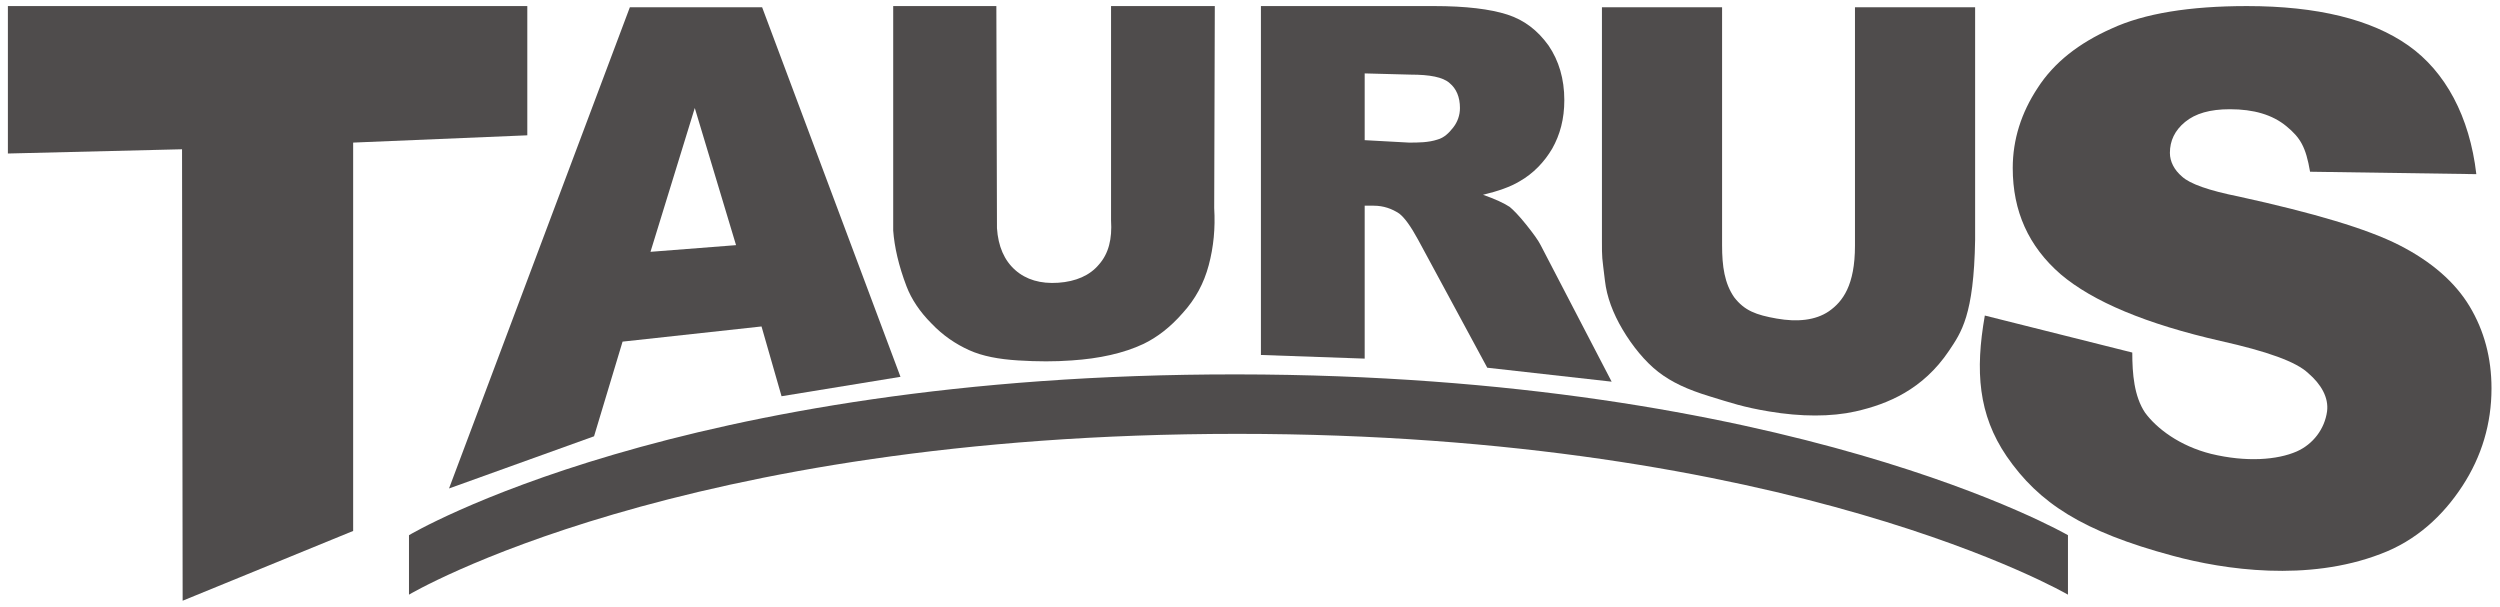 <svg enable-background="new 0 0 412 100" viewBox="0 0 412 100" xmlns="http://www.w3.org/2000/svg" xmlns:xlink="http://www.w3.org/1999/xlink">
<defs>
 <style>.img:not([id="default"]):not(:target),.img:target~.img{display:none}</style>
 <g id="p"><path id="p1" d="m86.9 1v21.3l-28.7 1.2v64l-28.1 11.5-.1-74.4-28.7.7v-24.3z"/><path id="p2" d="m121.3 40.4-6.8-22.6-7.3 23.7zm-18.7 15.9-4.7 15.6-23.9 8.6 29.8-79.3h21.8l22.8 60.9-19.6 3.2-3.3-11.5z"/><path id="p3" d="m200.2 1-.1 33.3c.2 3.3-.1 6.4-.9 9.4s-2.2 5.6-4.3 7.9c-2 2.3-4.2 4-6.5 5.1-3.2 1.5-7.2 2.4-11.8 2.7-2.7.2-5.6.2-8.8 0s-5.9-.7-8.1-1.7-4.3-2.4-6.2-4.4c-1.9-1.9-3.3-4-4.1-6.1-1.3-3.4-2-6.5-2.2-9.2v-37h17l.1 36.6c.2 3 1.2 5.3 3 6.9s4.2 2.3 7.1 2.1 5.2-1.2 6.7-3c1.6-1.8 2.2-4.2 2-7.3v-35.3z"/><path id="p4" d="m224.9 23.1 7.3.4c1.5 0 3.2 0 4.7-.5 1.1-.3 1.9-1.1 2.6-2s1.1-2 1.1-3.2c0-1.8-.6-3.2-1.7-4.1-1.1-1-3.3-1.4-6.4-1.4l-7.6-.2zm-17.1-22.1h28.5c5.3 0 9.3.5 12.1 1.4s5 2.6 6.8 5.1c1.7 2.5 2.6 5.5 2.6 9 0 3.1-.7 5.7-2 8-1.3 2.2-3.1 4.1-5.4 5.4-1.5.9-3.5 1.6-6 2.2 2 .7 3.5 1.4 4.4 2 .6.5 1.5 1.4 2.7 2.9s2 2.6 2.4 3.4l11.7 22.5-20.5-2.3-11.4-21.1c-1.2-2.2-2.2-3.6-3.1-4.3-1.2-.8-2.6-1.3-4.2-1.3h-1.5v25.2l-17.1-.6z"/><path id="p5" d="m325.5 1.2v38.3c-.2 12.5-2.3 15.3-4.3 18.3-4.3 6.4-10.1 8.8-15.4 10-4 .9-9 .9-14.3 0-4.2-.7-6.2-1.4-9.8-2.5s-6.2-2.3-8.4-4-4.3-4.3-5.9-7-2.6-5.4-2.9-8c-.5-4.2-.5-3.5-.5-6.7v-38.4h19.8v39.2c0 3.5.4 6.3 2 8.6 1.7 2.2 3.6 2.9 7 3.5s6.4.3 8.6-1.2c2.3-1.6 4.3-4.3 4.3-10.8v-39.3z"/><path id="p6" d="m351.4 58.1c0 3.5.3 7.2 2.1 9.9 1.9 2.6 5.7 5.5 10.9 6.8 5.8 1.4 10.9 1 14.1-.4 2.7-1.2 4.6-3.7 5-6.6.3-2.3-1-4.5-3.1-6.3-2-1.9-6.8-3.6-14.4-5.3-12.3-2.8-21.1-6.5-26.4-11-5.3-4.6-7.9-10.4-7.9-17.5 0-4.7 1.4-9.1 4.1-13.2 2.7-4.2 6.8-7.4 12.2-9.8 5.4-2.5 12.9-3.7 22.3-3.7 11.6 0 20.5 2.2 26.6 6.5s10.1 11.7 11.2 21.2l-27.4-.4c-.7-4.1-1.6-5.6-3.9-7.5s-5.4-2.8-9.3-2.8c-3.3 0-5.7.7-7.4 2.1s-2.5 3.1-2.5 5.1c0 1.4.7 2.8 2 3.9 1.3 1.2 4.4 2.3 9.4 3.3 12.3 2.7 21.1 5.3 26.4 8s9.2 6.1 11.6 10.1 3.6 8.5 3.6 13.5c0 5.8-1.6 11.2-4.8 16.1s-7.6 9-13.5 11.2c-12 4.6-25.7 2.6-34.2.3-14.9-4-22.1-8.7-27.4-16.4-4.7-6.9-5.2-14.1-3.6-23.2z"/><path id="p7" d="m67.4 98s44.5-26.5 136.5-26.5c91.5 0 136.9 26.5 136.9 26.5v-9.8s-45.5-26.4-136.9-26.5c-92-.1-136.5 26.5-136.5 26.5z"/></g>
</defs>
<g class="img" id="dark"><use xlink:href="#p" fill="#3d3d3c"/></g>
<g class="img" id="light"><use xlink:href="#p" fill="#fefefd"/></g>
<g class="img" id="default"><use xlink:href="#p" fill="#4f4c4c"/></g>
</svg>